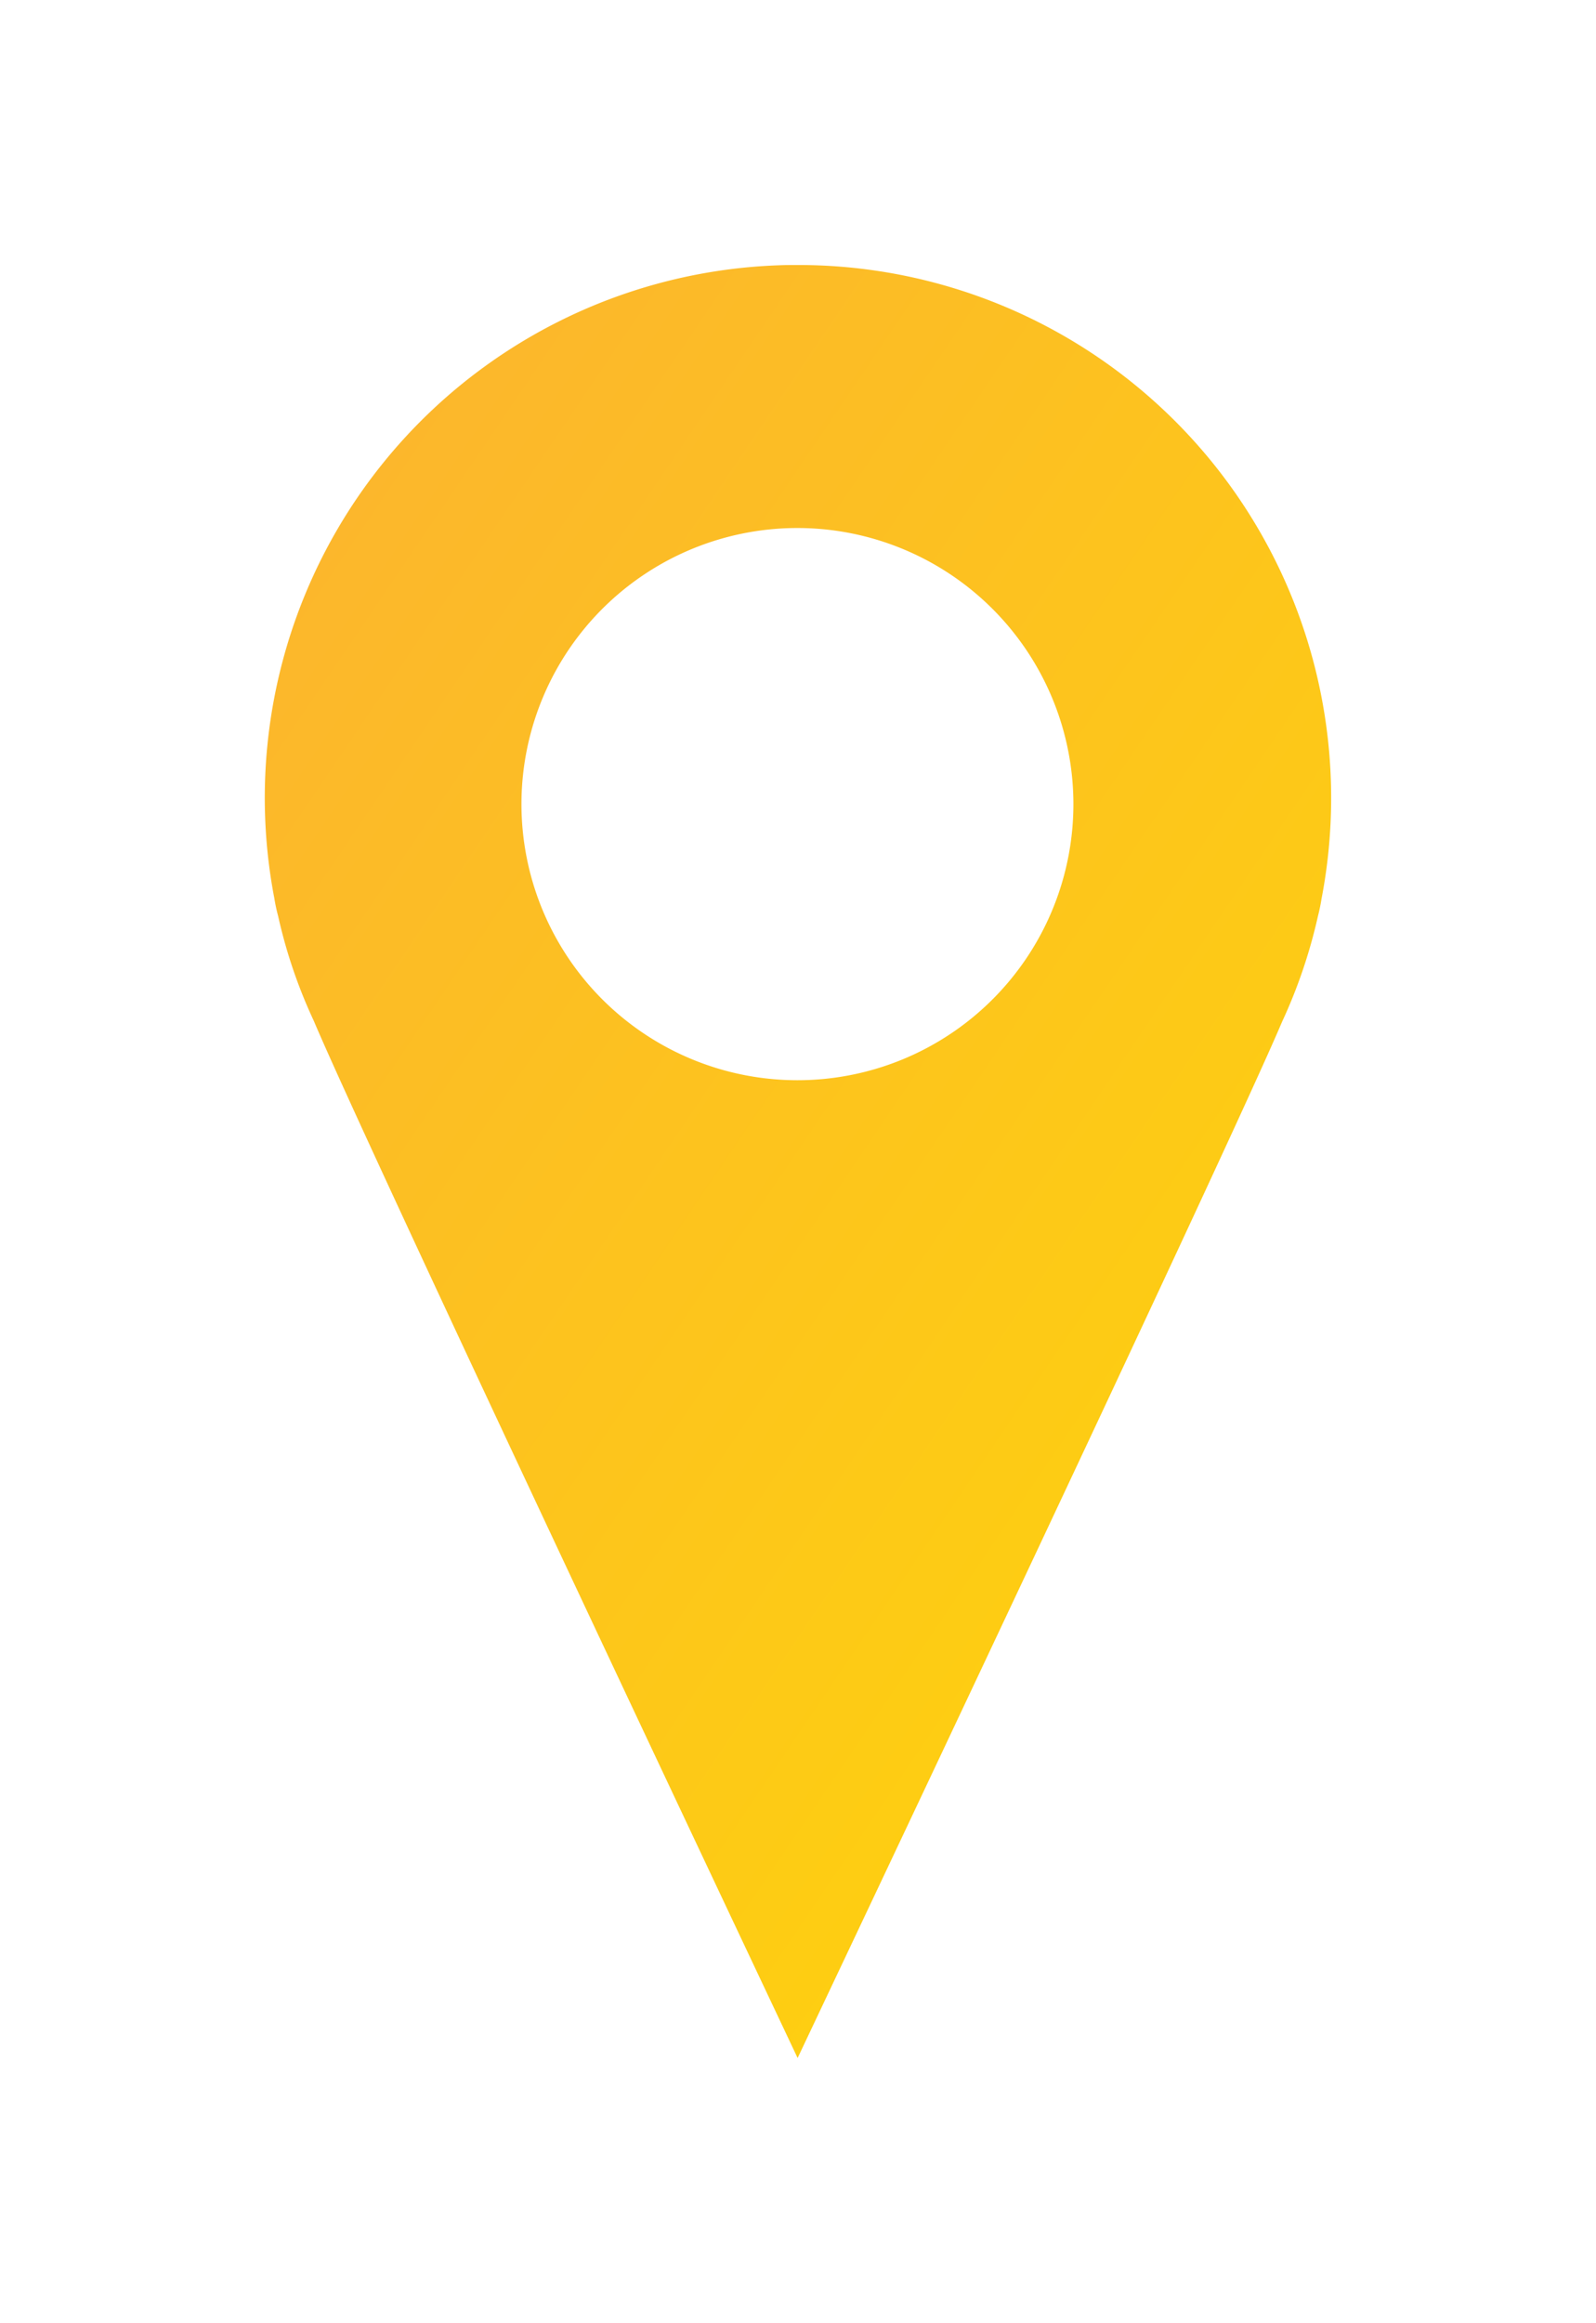 <svg xmlns="http://www.w3.org/2000/svg" xmlns:xlink="http://www.w3.org/1999/xlink" viewBox="0 0 45.19 65.743"><defs><style>.a{fill:url(#a);}.b{filter:url(#b);}</style><linearGradient id="a" x1="-0.192" x2="1" y2="1.369" gradientUnits="objectBoundingBox"><stop offset="0" stop-color="#fbb034"/><stop offset="1" stop-color="#fd0"/></linearGradient><filter id="b" x="0" y="0" width="45.19" height="65.743" filterUnits="userSpaceOnUse"><feOffset dy="5" input="SourceAlpha"/><feGaussianBlur stdDeviation="2.5" result="c"/><feFlood flood-color="#fbb034" flood-opacity="0.161"/><feComposite operator="in" in2="c"/><feComposite in="SourceGraphic"/></filter></defs><g transform="translate(-1312.332 -825.19)"><g transform="translate(1319.832 827.69)"><g transform="translate(0 0)"><g class="b" transform="matrix(1, 0, 0, 1, -7.5, -2.5)"><path class="a" d="M15.084,50.743h0C14.963,50.485,2.907,25,1.384,21.389A14.4,14.4,0,0,1,.375,18.425a4.837,4.837,0,0,1-.107-.5A15.082,15.082,0,0,1,14.549.008C14.725,0,14.908,0,15.084,0A15.084,15.084,0,0,1,29.916,17.95c-.024.155-.056.308-.1.482A14.786,14.786,0,0,1,28.8,21.42c-1.494,3.53-13.211,28.258-13.709,29.309l-.006.013Zm0-43.3a7.814,7.814,0,1,0,7.809,7.818A7.818,7.818,0,0,0,15.084,7.443Z" transform="translate(7.5 2.5)"/></g></g></g></g></svg>